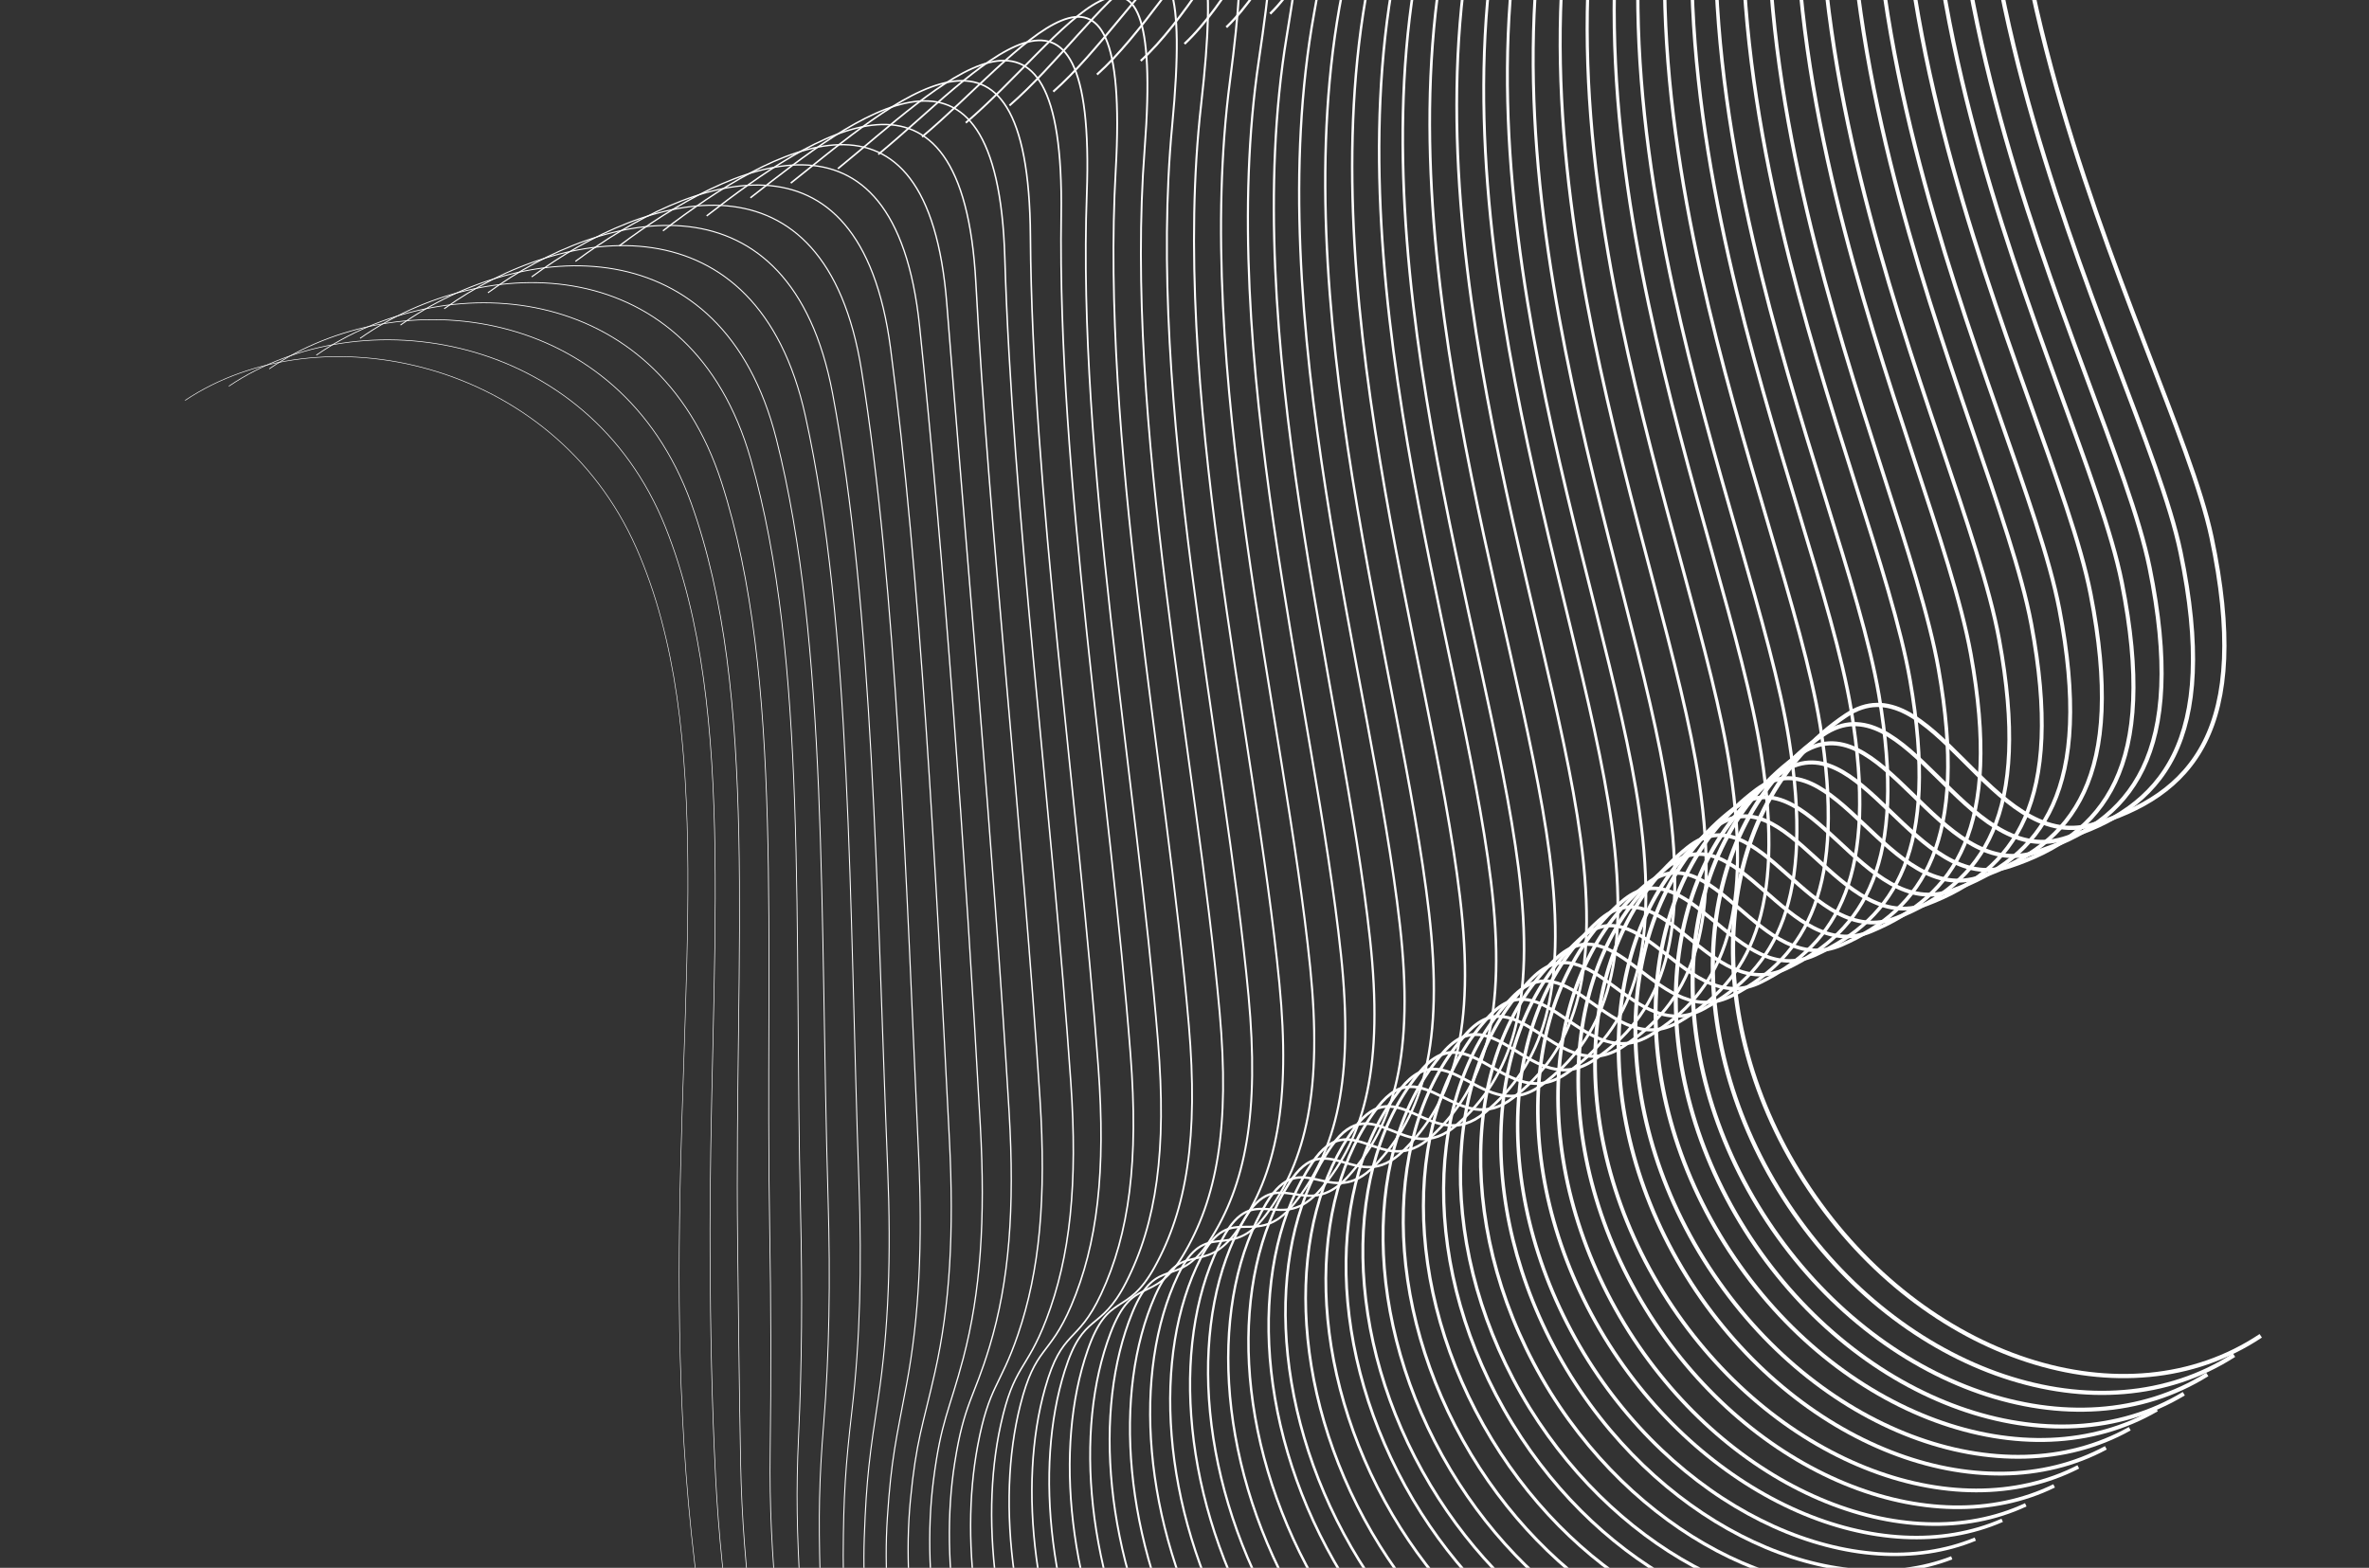 <?xml version="1.0" encoding="UTF-8"?>
<svg width="704px" height="466px" viewBox="0 0 704 466" version="1.1" xmlns="http://www.w3.org/2000/svg" xmlns:xlink="http://www.w3.org/1999/xlink">
    <rect x="0" y="0" width="704" height="466" fill="#333333" stroke="none"/>
    <title>about-us-shape-grey-white</title>
    <g id="about-us-shape-grey-white" stroke="none" stroke-width="1" fill="none" fill-rule="evenodd">
        <g id="Group-105" transform="translate(55, -224)" stroke="#FFFFFF">
            <path d="M616.83,621.032 C576.746,647.782 516.663,628.185 482.632,577.261 C448.6,526.337 453.507,463.37 493.591,436.62 C518.909,419.723 536.593,477.838 566.609,469.188 C596.625,460.539 614.247,440.649 602.193,383.655 C590.139,326.661 500.33,180.1 562.523,49.168 C624.715,-81.763 665.006,88.089 658.266,107.221" id="Stroke-1" stroke-width="1.259"></path>
            <path d="M608.898,626.78 C569.236,652.435 510.05,632.651 476.47,582.158 C442.86,531.591 447.508,469.23 486.702,442.406 C511.461,425.482 528.756,482.123 558.155,473.301 C587.546,464.378 604.684,444.473 592.995,388.145 C581.049,330.578 493.344,185.386 553.852,55.938 C614.34,-73.557 652.481,92.722 645.087,112.008" id="Stroke-3" stroke-width="1.238"></path>
            <path d="M600.944,632.517 C561.71,657.075 503.43,637.103 470.306,587.044 C437.123,536.836 441.513,475.083 479.809,448.184 C504.004,431.233 520.937,486.494 549.687,477.405 C578.479,468.304 595.105,448.286 583.777,392.627 C571.942,334.486 486.353,190.671 545.168,62.71 C603.941,-65.344 639.927,97.355 631.88,116.794" id="Stroke-5" stroke-width="1.217"></path>
            <path d="M593.963,638.241 C555.164,661.702 497.801,641.544 465.139,591.919 C432.389,542.07 436.519,480.928 473.912,453.955 C497.54,436.977 514.095,490.806 542.202,481.501 C570.377,472.172 586.51,452.09 575.535,397.103 C563.817,338.388 480.356,195.954 537.468,69.485 C594.517,-57.125 628.342,101.99 619.644,121.582" id="Stroke-7" stroke-width="1.195"></path>
            <path d="M585.951,642.952 C547.596,665.314 491.162,644.97 458.969,595.782 C426.659,546.294 430.529,485.763 467.01,458.718 C490.066,441.713 506.24,494.109 533.698,484.586 C561.251,475.029 576.893,454.882 566.269,400.571 C554.67,341.282 473.354,200.236 528.75,75.262 C584.064,-49.898 615.721,105.625 606.376,125.37" id="Stroke-9" stroke-width="1.174"></path>
            <path d="M577.901,648.648 C540,669.911 484.509,649.381 452.794,600.631 C420.933,551.505 424.542,491.589 460.103,464.472 C482.581,447.441 498.371,498.4 525.172,488.661 C552.097,478.877 567.25,458.662 556.971,405.032 C545.499,345.169 466.345,205.517 520.012,82.042 C573.576,-41.665 603.061,110.261 593.072,130.159" id="Stroke-11" stroke-width="1.152"></path>
            <path d="M570.807,654.329 C533.371,674.491 478.842,653.776 447.614,605.466 C416.212,556.705 419.559,497.404 454.19,470.217 C476.083,453.161 491.486,502.679 517.62,492.726 C543.911,482.712 558.576,462.432 548.639,409.485 C537.298,349.048 460.327,210.797 512.25,88.825 C564.051,-33.424 591.358,114.899 580.728,134.949" id="Stroke-13" stroke-width="1.131"></path>
            <path d="M562.61,659.994 C525.415,679.055 471.516,658.155 440.588,610.286 C409.455,561.891 412.499,503.134 446.466,475.951 C467.869,458.823 483.017,506.946 508.64,496.779 C534.456,486.536 548.726,466.189 539.065,413.93 C527.788,352.919 452.537,216.075 503.027,95.612 C553.373,-25.176 578.66,119.539 567.324,139.74" id="Stroke-15" stroke-width="1.11"></path>
            <path d="M555.428,665.641 C518.723,683.599 465.821,662.516 435.401,615.09 C404.747,567.063 407.518,508.917 440.541,481.674 C461.34,464.516 476.098,511.198 501.035,500.821 C526.203,490.347 539.984,469.934 530.661,418.367 C519.526,356.783 446.503,221.351 495.216,102.402 C543.764,-16.92 566.855,124.182 554.886,144.532" id="Stroke-17" stroke-width="1.088"></path>
            <path d="M547,671.269 C510.85,688.124 459.037,666.858 429.177,619.877 C399.056,572.22 401.551,514.689 433.575,487.386 C453.733,470.199 468.079,515.438 492.286,504.85 C516.765,494.144 530.04,473.666 521.062,422.794 C510.092,360.638 439.418,226.627 486.274,109.196 C532.945,-8.655 553.809,128.827 541.232,149.327" id="Stroke-19" stroke-width="1.067"></path>
            <path d="M540,675.876 C504.035,691.629 452.778,670.18 423.174,623.646 C393.276,576.361 395.519,519.447 426.87,492.085 C446.596,474.87 460.676,518.661 484.401,507.866 C508.442,496.927 521.351,476.384 512.62,426.211 C501.705,363.485 432.656,230.902 478.131,114.993 C523.401,-1.381 542.248,132.475 528.932,153.124" id="Stroke-21" stroke-width="1.045"></path>
            <path d="M532,681.461 C496.479,696.11 446.154,674.48 417.02,628.396 C387.563,581.485 389.537,525.192 419.985,497.772 C439.132,480.53 452.845,522.868 475.912,511.868 C499.34,500.696 511.792,480.09 503.367,430.618 C492.589,367.324 425.67,236.176 469.429,121.795 C512.962,6.902 529.643,137.127 515.679,157.923" id="Stroke-23" stroke-width="1.024"></path>
            <path d="M525,687.023 C489.925,700.567 440.531,678.758 411.868,633.125 C382.853,586.591 384.557,530.92 414.103,503.444 C432.67,486.177 446.017,527.059 468.426,515.855 C491.243,504.449 503.242,483.78 495.117,435.015 C484.478,371.154 419.686,241.448 461.73,128.601 C503.527,15.195 518.043,141.783 503.435,162.726" id="Stroke-25" stroke-width="1.003"></path>
            <path d="M517,692.56 C482.372,704.999 433.909,683.011 405.718,637.831 C377.145,591.676 378.58,536.632 407.223,509.1 C425.213,491.808 438.194,531.23 459.942,519.827 C482.149,508.184 493.7,487.456 485.87,439.4 C475.374,374.975 412.705,246.72 453.034,135.411 C493.095,23.498 505.451,146.443 490.197,167.532" id="Stroke-27" stroke-width="0.981"></path>
            <path d="M509,698.069 C474.819,709.403 427.289,687.237 399.569,642.511 C371.44,596.734 372.606,542.318 400.347,514.728 C417.757,497.413 430.375,535.373 451.462,523.772 C473.06,511.89 484.167,491.103 476.626,443.759 C466.276,378.768 405.957,252.044 444.342,142.193 C482.899,31.852 492.865,151.076 476.969,172.31" id="Stroke-29" stroke-width="0.96"></path>
            <path d="M502,703.544 C468.277,713.773 421.603,691.487 394.453,647.164 C366.682,601.828 367.671,547.99 394.503,520.347 C411.33,503.01 423.581,539.501 444.001,527.707 C464.986,515.586 475.649,494.743 468.395,448.117 C458.197,382.568 400.024,257.314 436.672,149.012 C473.5,40.179 481.293,155.746 464.76,177.122" id="Stroke-31" stroke-width="0.938"></path>
            <path d="M494,708.992 C460.726,718.115 414.983,695.657 388.31,651.793 C360.98,606.847 361.705,553.645 387.635,525.949 C403.883,508.592 415.772,543.61 435.529,531.625 C455.907,519.264 466.134,498.368 459.159,452.463 C449.115,386.36 393.069,262.583 427.99,155.837 C463.099,48.516 468.725,160.422 451.554,181.939" id="Stroke-33" stroke-width="0.917"></path>
            <path d="M486,714.401 C453.177,722.433 408.365,699.767 382.171,656.293 C355.281,611.665 355.743,559.015 380.77,531.221 C396.441,513.818 407.967,547.413 427.061,535.222 C446.833,522.598 456.629,501.617 449.927,456.362 C440.04,389.597 386.117,267.103 419.313,161.744 C452.703,55.766 456.166,164.187 438.358,185.879" id="Stroke-35" stroke-width="0.896"></path>
            <path d="M478,719.776 C445.629,726.701 401.75,703.867 376.034,660.859 C349.585,616.626 349.785,564.622 373.91,536.778 C389.002,519.359 400.167,551.468 418.597,539.096 C437.764,526.227 447.133,505.201 440.7,460.675 C430.974,393.364 379.168,272.367 410.64,168.581 C442.314,64.131 443.617,168.875 425.176,190.706" id="Stroke-37" stroke-width="0.874"></path>
            <path d="M471,725.109 C438.816,730.928 395.513,707.928 370.066,665.39 C343.843,621.556 343.78,570.203 367.196,542.31 C381.831,524.877 392.724,555.496 410.639,542.945 C429.357,529.831 438.377,508.764 432.156,464.972 C422.516,397.12 372.408,277.631 402.406,175.424 C432.613,72.509 431.756,173.573 412.522,195.539" id="Stroke-39" stroke-width="0.853"></path>
            <path d="M464,730.396 C432.27,735.118 389.904,711.915 364.936,669.779 C339.158,626.275 338.83,575.492 361.34,547.506 C375.395,530.032 385.926,559.205 403.172,546.46 C421.284,533.076 429.883,511.935 423.922,468.81 C414.452,400.308 366.462,282.137 394.731,181.351 C423.211,79.808 420.187,177.35 400.316,199.487" id="Stroke-41" stroke-width="0.831"></path>
            <path d="M456,735.634 C424.725,739.251 383.297,715.885 358.81,674.228 C333.477,631.131 332.885,581.01 354.489,552.98 C367.964,535.496 378.131,563.167 394.711,550.254 C412.217,536.62 420.401,515.447 414.694,473.066 C405.4,404.035 359.52,287.395 386.061,188.209 C412.817,88.218 407.63,182.066 387.124,204.333" id="Stroke-43" stroke-width="0.81"></path>
            <path d="M448,741.817 C417.181,744.334 376.694,720.77 352.688,679.525 C327.801,636.767 326.947,587.231 347.644,559.112 C360.539,541.591 370.342,567.799 386.256,554.701 C403.156,540.793 410.927,519.557 405.472,477.854 C396.358,408.184 352.583,292.892 377.398,195.15 C402.43,96.555 395.086,186.856 373.949,209.288" id="Stroke-45" stroke-width="0.789"></path>
            <path d="M440,746.94 C409.639,748.354 370.093,724.633 346.569,683.876 C322.13,641.534 321.014,592.672 340.803,564.515 C353.12,546.991 362.558,571.683 377.806,558.43 C394.1,544.267 401.465,523.01 396.256,482.062 C387.327,411.88 345.651,298.144 368.743,202.024 C392.052,105.001 382.557,191.593 360.792,214.152" id="Stroke-47" stroke-width="0.767"></path>
            <path d="M433,752 C403.099,752.309 364.496,728.396 341.455,688.063 C317.465,646.071 316.088,597.808 334.97,569.568 C346.708,552.013 355.78,575.226 370.364,561.799 C386.051,547.357 393.015,526.049 388.047,485.792 C379.309,414.986 339.725,302.63 361.096,207.983 C382.683,112.38 371.045,195.4 348.654,218.12" id="Stroke-49" stroke-width="0.746"></path>
            <path d="M425,758 C395.56,757.21 357.903,733.106 335.344,693.202 C311.806,651.566 310.169,603.911 328.145,575.588 C339.305,558.006 348.008,579.729 361.93,566.136 C377.008,551.411 383.577,530.058 378.846,490.498 C370.305,419.078 332.805,308.114 352.458,214.953 C372.325,120.782 358.551,200.219 335.539,223.095" id="Stroke-51" stroke-width="0.724"></path>
            <path d="M417,764 C388.024,762.108 351.314,737.813 329.239,698.341 C306.154,657.061 304.258,610.015 321.327,581.612 C331.909,564.002 340.242,584.231 353.504,570.474 C367.973,555.464 374.152,534.07 369.654,495.209 C361.317,423.174 325.89,313.61 343.831,221.938 C361.979,129.203 346.077,205.052 322.449,228.085" id="Stroke-53" stroke-width="0.703"></path>
            <path d="M410,769 C381.219,766.004 345.118,741.519 323.322,702.48 C300.476,661.558 298.302,615.125 314.617,586.641 C324.719,569.006 332.756,587.733 345.479,573.817 C359.467,558.517 365.319,537.087 361.01,498.928 C352.805,426.279 319.127,318.119 335.512,227.941 C352.101,136.644 333.909,208.902 309.438,232.092" id="Stroke-55" stroke-width="0.682"></path>
            <path d="M402,774 C373.863,769.907 338.936,745.276 317.761,706.737 C295.512,666.243 293.094,620.504 308.4,591.988 C317.864,574.358 325.474,591.549 337.463,577.503 C350.75,561.935 356.189,540.51 352.131,503.119 C344.194,429.983 312.783,323.413 327.358,234.886 C342.126,145.185 321.931,213.729 297,237.034" id="Stroke-57" stroke-width="0.66"></path>
            <path d="M395,780 C367.088,774.805 332.813,749.985 311.942,711.882 C289.957,671.748 287.261,626.627 301.786,598.031 C310.753,580.376 318.047,596.057 329.484,581.862 C342.266,565.997 347.38,544.545 343.51,507.858 C335.729,434.112 306.108,328.953 319.091,241.928 C332.259,153.669 309.762,218.621 284,242.081" id="Stroke-59" stroke-width="0.639"></path>
            <path d="M387,785 C359.572,778.702 326.272,753.694 305.898,716.03 C284.385,676.257 281.433,631.757 295.037,603.081 C303.424,585.403 310.329,599.569 321.109,585.228 C333.26,569.063 338.009,547.588 334.358,511.608 C326.814,437.254 299.256,333.512 310.523,247.992 C321.959,161.18 297.358,222.534 271,246.148" id="Stroke-61" stroke-width="0.617"></path>
            <path d="M379,791 C352.05,783.6 319.713,758.404 299.831,721.18 C278.782,681.771 275.578,637.894 288.267,609.139 C296.076,591.44 302.591,604.084 312.723,589.603 C324.244,573.133 328.638,551.64 325.202,516.37 C317.899,441.41 292.382,339.089 301.942,255.079 C311.656,169.718 284.957,227.472 258,251.238" id="Stroke-63" stroke-width="0.596"></path>
            <path d="M371,796 C344.521,787.497 313.139,762.116 293.744,725.334 C273.154,686.289 269.698,643.039 281.476,614.206 C288.714,596.486 294.836,607.605 304.327,592.986 C315.218,576.21 319.267,554.703 316.041,520.144 C308.987,444.581 285.487,343.687 293.351,261.193 C301.349,177.286 272.557,231.436 245,255.355" id="Stroke-65" stroke-width="0.575"></path>
            <path d="M364,802 C337.788,792.396 307.121,766.828 288.063,730.491 C267.776,691.813 264.041,649.193 274.994,620.282 C281.715,602.543 287.484,612.133 296.412,597.38 C306.75,580.295 310.493,558.778 307.448,524.933 C300.597,448.771 278.931,349.309 285.153,268.335 C291.49,185.886 260.375,236.43 232,260.499" id="Stroke-67" stroke-width="0.553"></path>
            <path d="M356,807 C330.26,796.294 300.55,770.543 281.976,734.651 C262.151,696.343 258.165,654.355 268.205,625.368 C274.355,607.612 279.72,615.671 288.017,600.786 C297.713,583.39 301.13,561.866 298.288,528.737 C291.703,451.979 272.035,353.955 276.563,274.506 C281.18,193.521 247.975,240.456 219,264.674" id="Stroke-69" stroke-width="0.532"></path>
            <path d="M348,813 C322.726,801.193 293.965,775.26 275.873,739.817 C256.506,701.879 252.271,660.528 261.4,631.466 C266.983,613.693 271.939,620.218 279.614,605.205 C288.666,587.498 291.768,565.97 289.125,533.558 C282.815,456.209 265.121,359.63 267.965,281.712 C270.866,202.194 235.578,245.518 206,269.883" id="Stroke-71" stroke-width="0.51"></path>
            <path d="M341,818 C316.188,805.093 288.371,778.979 270.754,743.988 C251.842,706.423 247.359,665.71 255.58,636.576 C260.6,618.788 265.144,623.777 272.205,608.638 C280.609,590.619 283.407,569.092 280.957,537.4 C274.932,459.464 259.192,364.336 260.358,287.953 C261.549,209.908 224.181,249.619 194,274.129" id="Stroke-73" stroke-width="0.489"></path>
            <path d="M333,823 C308.485,808.994 281.43,782.701 264.173,748.165 C245.591,710.975 240.83,670.905 248.193,641.7 C252.682,623.898 256.836,627.351 263.334,612.087 C271.137,593.757 273.66,572.232 271.385,541.262 C265.617,462.745 251.719,369.076 251.211,294.233 C250.691,217.666 210.989,253.762 180,278.416" id="Stroke-75" stroke-width="0.468"></path>
            <path d="M326,829 C301.947,813.871 275.837,787.355 259.056,753.216 C240.929,716.34 235.922,676.847 242.374,647.523 C246.301,629.677 250.03,631.599 255.925,616.185 C263.066,597.512 265.306,575.954 263.218,545.655 C257.76,466.425 245.786,374.061 243.605,300.637 C241.37,225.422 199.592,257.959 168,282.798" id="Stroke-77" stroke-width="0.446"></path>
            <path d="M318,835 C294.405,818.775 269.235,792.083 252.926,758.405 C235.252,721.91 230,683.066 235.544,653.677 C238.912,635.819 242.211,636.206 247.51,620.669 C253.985,601.688 255.953,580.135 254.049,550.564 C248.911,470.765 238.84,379.876 234.993,308.006 C231.046,234.282 187.197,263.197 155,288.175" id="Stroke-79" stroke-width="0.425"></path>
            <path d="M310,840 C286.86,822.68 262.626,795.815 246.785,762.602 C229.562,726.491 224.066,688.299 228.702,658.848 C231.514,640.981 234.378,639.835 239.09,624.175 C244.894,604.89 246.601,583.343 244.877,554.502 C240.073,474.141 231.882,384.736 226.375,314.424 C220.718,242.198 174.803,267.489 142,292.606" id="Stroke-81" stroke-width="0.403"></path>
            <path d="M303,845 C280.18,826.589 256.742,799.555 241.278,766.808 C224.408,731.084 218.636,693.548 222.386,664.037 C224.659,646.163 227.097,643.488 231.253,627.704 C236.411,608.119 237.877,586.579 236.32,558.47 C231.839,477.557 225.466,389.644 218.265,320.895 C210.857,250.173 162.603,271.842 129,297.094" id="Stroke-83" stroke-width="0.382"></path>
            <path d="M295,851 C272.635,831.467 250.135,804.217 235.137,771.885 C218.719,736.489 212.705,699.547 215.545,669.931 C217.263,652.018 219.256,647.813 222.834,631.877 C227.306,611.962 228.531,590.391 227.148,562.966 C223.033,481.369 218.503,394.806 209.647,327.507 C200.524,258.175 150.21,276.255 116,301.682" id="Stroke-85" stroke-width="0.361"></path>
            <path d="M287,856 C265.087,835.382 243.519,807.968 228.987,776.109 C213.019,741.108 206.763,704.828 208.694,675.161 C209.861,657.243 211.403,651.519 214.41,635.458 C218.193,615.253 219.187,593.69 217.975,567 C214.243,484.87 211.528,399.818 201.024,334.095 C190.187,266.284 137.816,280.739 103,306.295" id="Stroke-87" stroke-width="0.339"></path>
            <path d="M279,862 C257.536,840.262 236.898,812.639 222.827,781.204 C207.309,746.539 200.812,710.862 201.835,681.097 C202.452,663.144 203.541,655.895 205.982,639.679 C209.072,619.156 209.845,597.56 208.8,571.563 C205.469,488.767 204.543,405.089 192.398,340.833 C179.847,274.433 125.424,285.285 90,311.012" id="Stroke-89" stroke-width="0.318"></path>
            <path d="M272,867 C250.874,844.184 231.063,816.404 217.378,785.45 C202.231,751.186 195.459,716.179 195.576,686.373 C195.646,668.419 196.281,659.664 198.171,643.319 C200.577,622.52 201.141,600.93 200.255,575.673 C197.331,492.366 198.168,410.221 184.316,347.55 C169.98,282.689 113.218,289.916 77,315.764" id="Stroke-91" stroke-width="0.296"></path>
            <path d="M264,873 C243.323,849.069 224.503,821.06 211.219,790.564 C196.589,756.618 189.511,722.249 188.717,692.355 C188.239,674.369 188.412,664.1 189.744,647.596 C191.447,626.493 191.804,604.869 191.079,580.31 C188.601,496.359 191.179,415.615 175.689,354.424 C159.634,290.996 100.826,294.611 64,320.623" id="Stroke-93" stroke-width="0.275"></path>
            <path d="M257,878 C236.77,852.957 218.869,824.753 206.051,794.689 C191.86,761.098 184.553,727.339 182.85,697.363 C181.825,679.347 181.535,667.568 182.312,650.902 C183.31,629.502 183.468,607.843 182.902,583.986 C180.895,499.403 185.179,420.071 168.058,360.368 C150.285,298.388 89.434,298.383 52,324.556" id="Stroke-95" stroke-width="0.254"></path>
            <path d="M249,884 C229.214,857.847 212.23,829.452 199.877,799.825 C186.123,766.593 178.588,733.448 175.976,703.395 C174.408,685.351 173.651,672.068 173.877,655.238 C174.168,633.549 174.135,611.853 173.724,588.699 C172.213,503.498 178.171,425.592 159.424,367.383 C139.933,306.862 77.044,303.232 39,329.562" id="Stroke-97" stroke-width="0.232"></path>
            <path d="M241,889 C221.567,861.739 205.42,833.157 193.476,803.969 C180.096,771.102 172.343,738.569 168.762,708.448 C166.669,690.374 165.413,675.598 165.088,658.6 C164.669,636.63 164.448,614.895 164.188,592.448 C163.198,506.639 170.749,430.2 150.367,373.461 C128.976,314.44 63.834,307.15 25,333.634" id="Stroke-99" stroke-width="0.211"></path>
            <path d="M234,895 C215.011,866.636 199.781,837.87 188.301,809.127 C175.359,776.629 167.357,744.717 162.888,714.528 C160.238,696.429 158.526,680.164 157.653,662.997 C156.522,640.754 156.118,618.98 156.01,597.241 C155.579,510.839 164.775,435.838 142.732,380.616 C119.661,323.065 52.443,312.155 13,338.789" id="Stroke-101" stroke-width="0.189"></path>
            <path d="M226,900 C89.706,683.474 181.805,494.926 134.094,386.834 C109.345,330.761 40.053,316.233 0,343.013" id="Stroke-103" stroke-width="0.168"></path>
        </g>
    </g>
</svg>